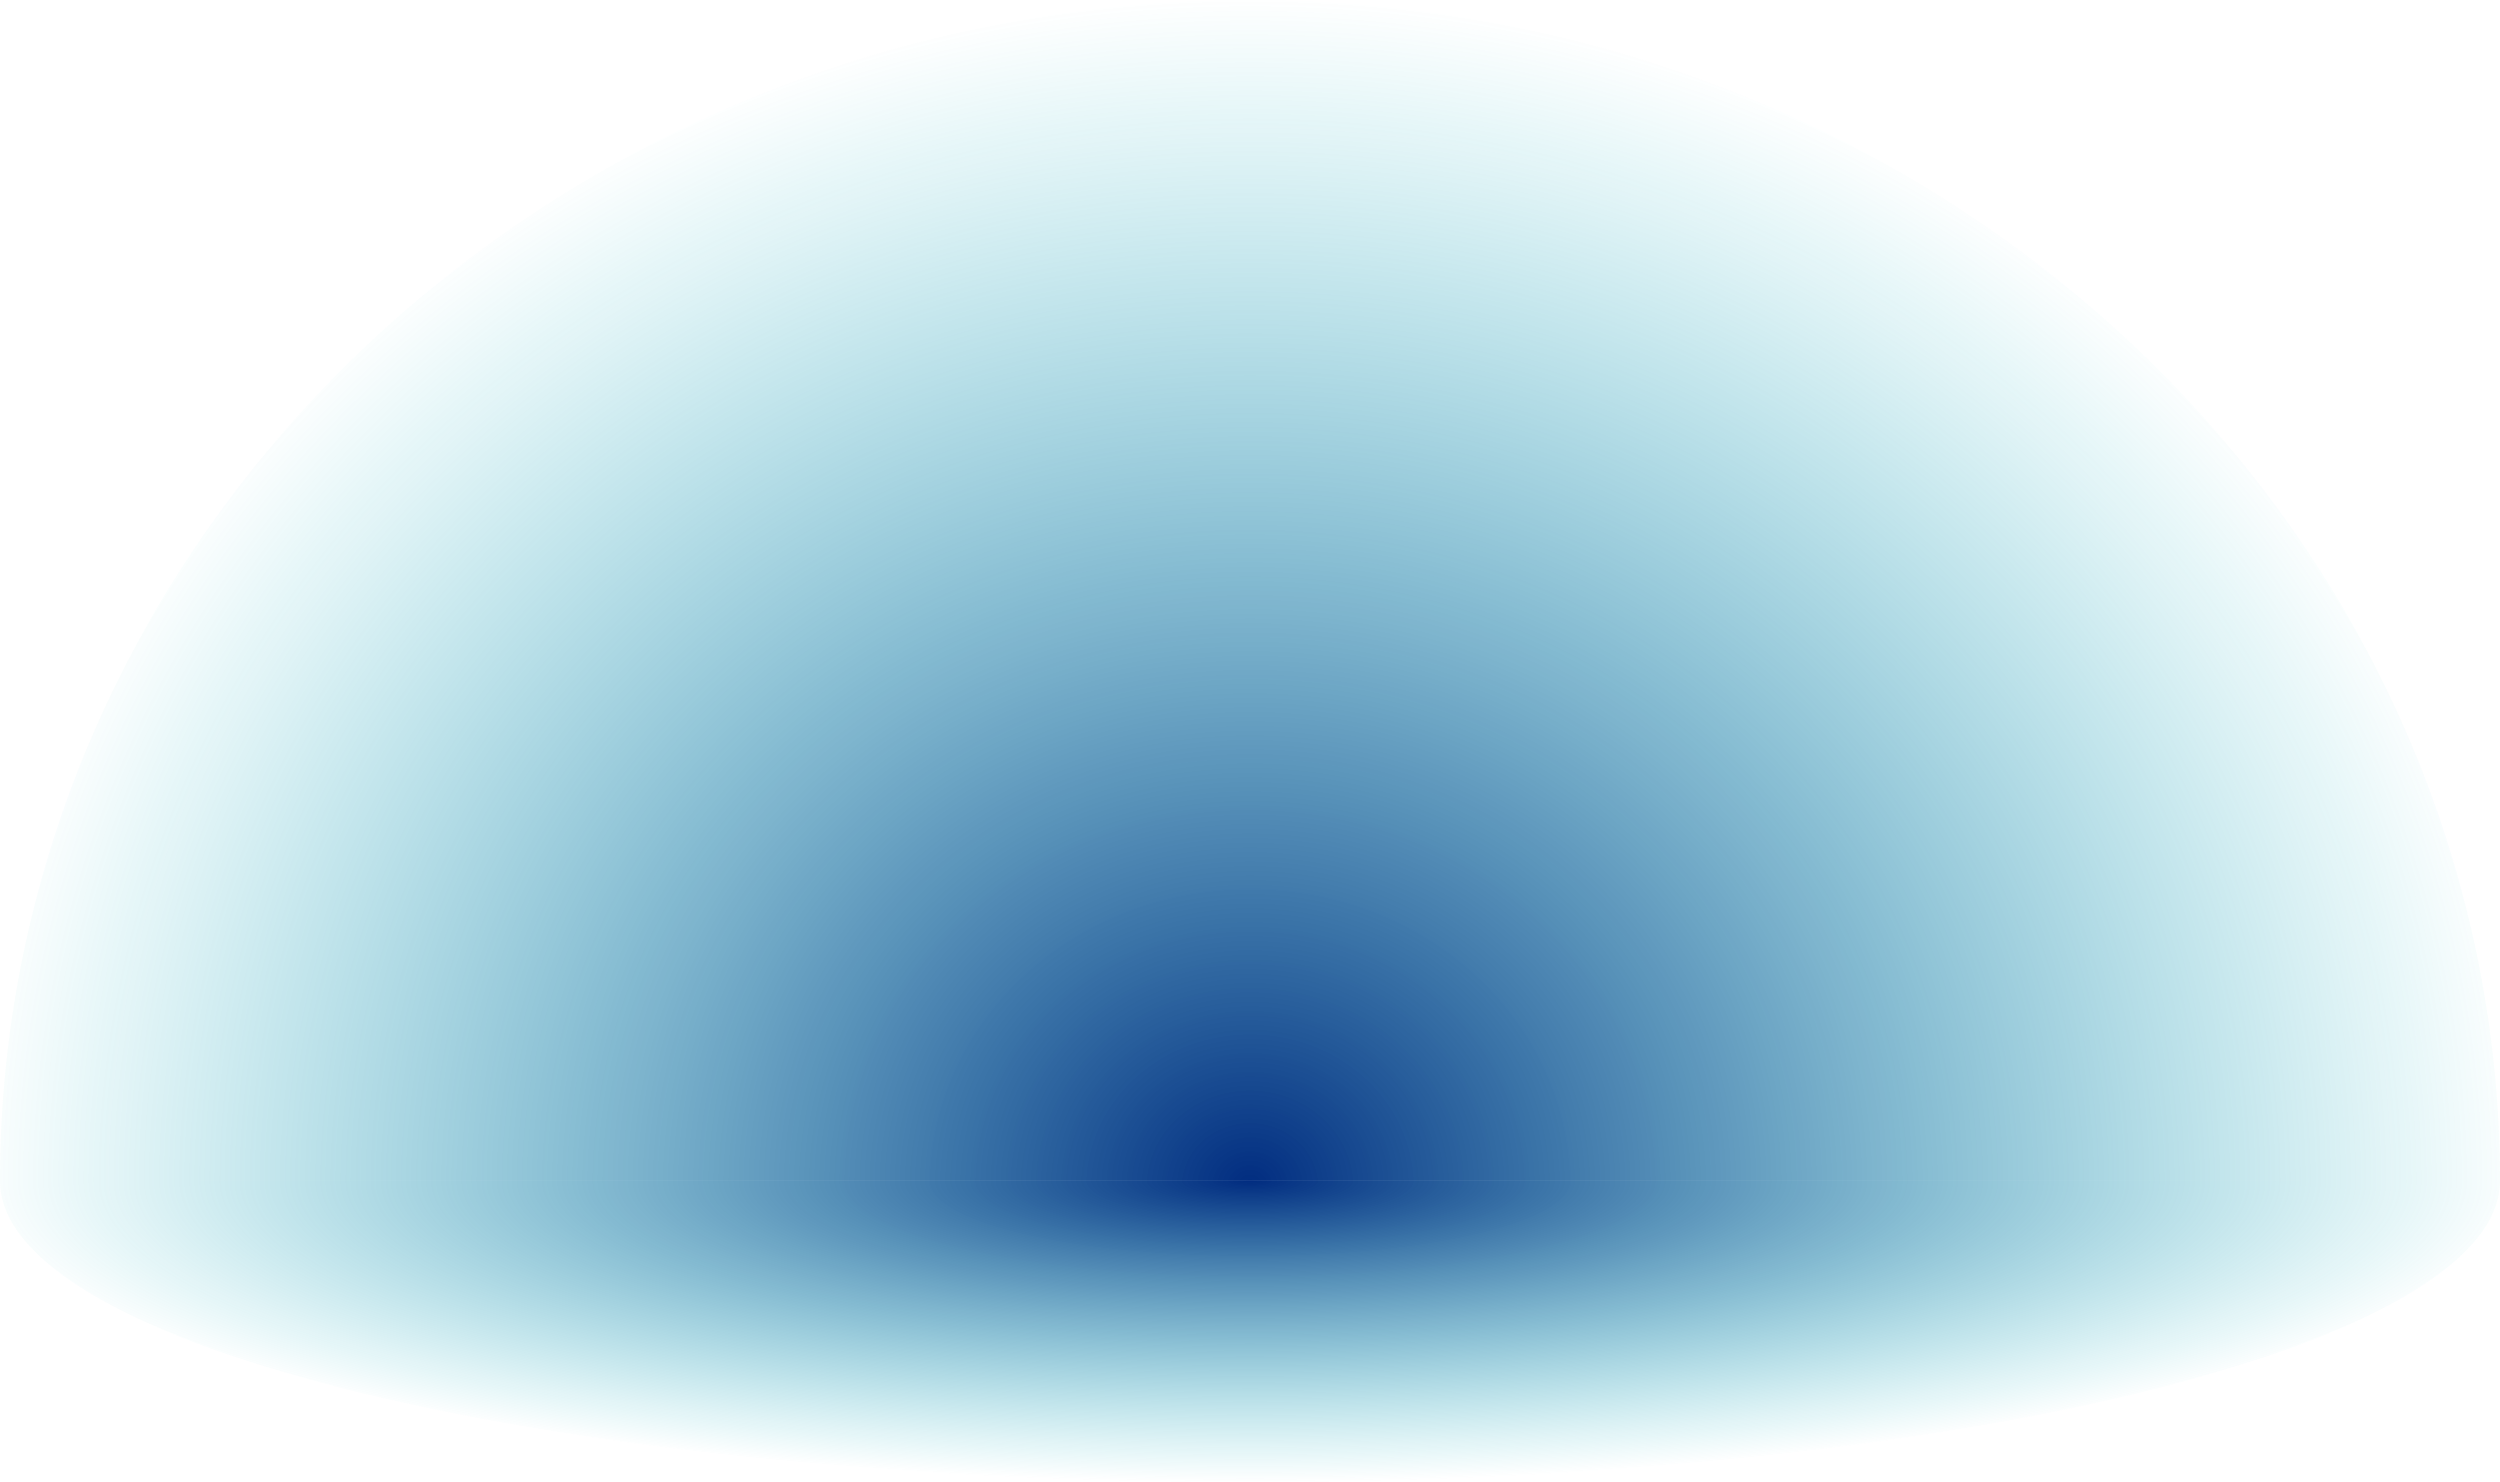 <?xml version="1.0" encoding="UTF-8"?> <svg xmlns="http://www.w3.org/2000/svg" width="199" height="118" viewBox="0 0 199 118" fill="none"><path d="M199 94C199 81.656 196.426 69.432 191.426 58.028C186.426 46.623 179.097 36.261 169.857 27.532C160.618 18.803 149.649 11.879 137.577 7.155C125.505 2.431 112.567 -5.39584e-07 99.5 0C86.433 5.39585e-07 73.495 2.431 61.423 7.155C49.351 11.879 38.382 18.803 29.143 27.532C19.903 36.261 12.574 46.623 7.574 58.028C2.574 69.432 -1.14231e-06 81.656 0 94L199 94Z" fill="url(#paint0_radial_232_14573)"></path><path d="M8.10238e-06 94C7.82685e-06 97.152 2.574 100.273 7.574 103.184C12.574 106.096 19.904 108.742 29.143 110.971C38.382 113.199 49.351 114.967 61.423 116.173C73.495 117.379 86.433 118 99.5 118C112.567 118 125.505 117.379 137.577 116.173C149.649 114.967 160.618 113.199 169.857 110.971C179.097 108.742 186.426 106.096 191.426 103.184C196.426 100.273 199 97.152 199 94L8.10238e-06 94Z" fill="url(#paint1_radial_232_14573)"></path><defs><radialGradient id="paint0_radial_232_14573" cx="0" cy="0" r="1" gradientUnits="userSpaceOnUse" gradientTransform="translate(99.5 94) rotate(-90) scale(94 102.52)"><stop stop-color="#012C80"></stop><stop offset="1" stop-color="#05B4BF" stop-opacity="0"></stop></radialGradient><radialGradient id="paint1_radial_232_14573" cx="0" cy="0" r="1" gradientUnits="userSpaceOnUse" gradientTransform="translate(99.5 94) rotate(90) scale(24 102.52)"><stop stop-color="#012C80"></stop><stop offset="1" stop-color="#05B4BF" stop-opacity="0"></stop></radialGradient></defs></svg> 